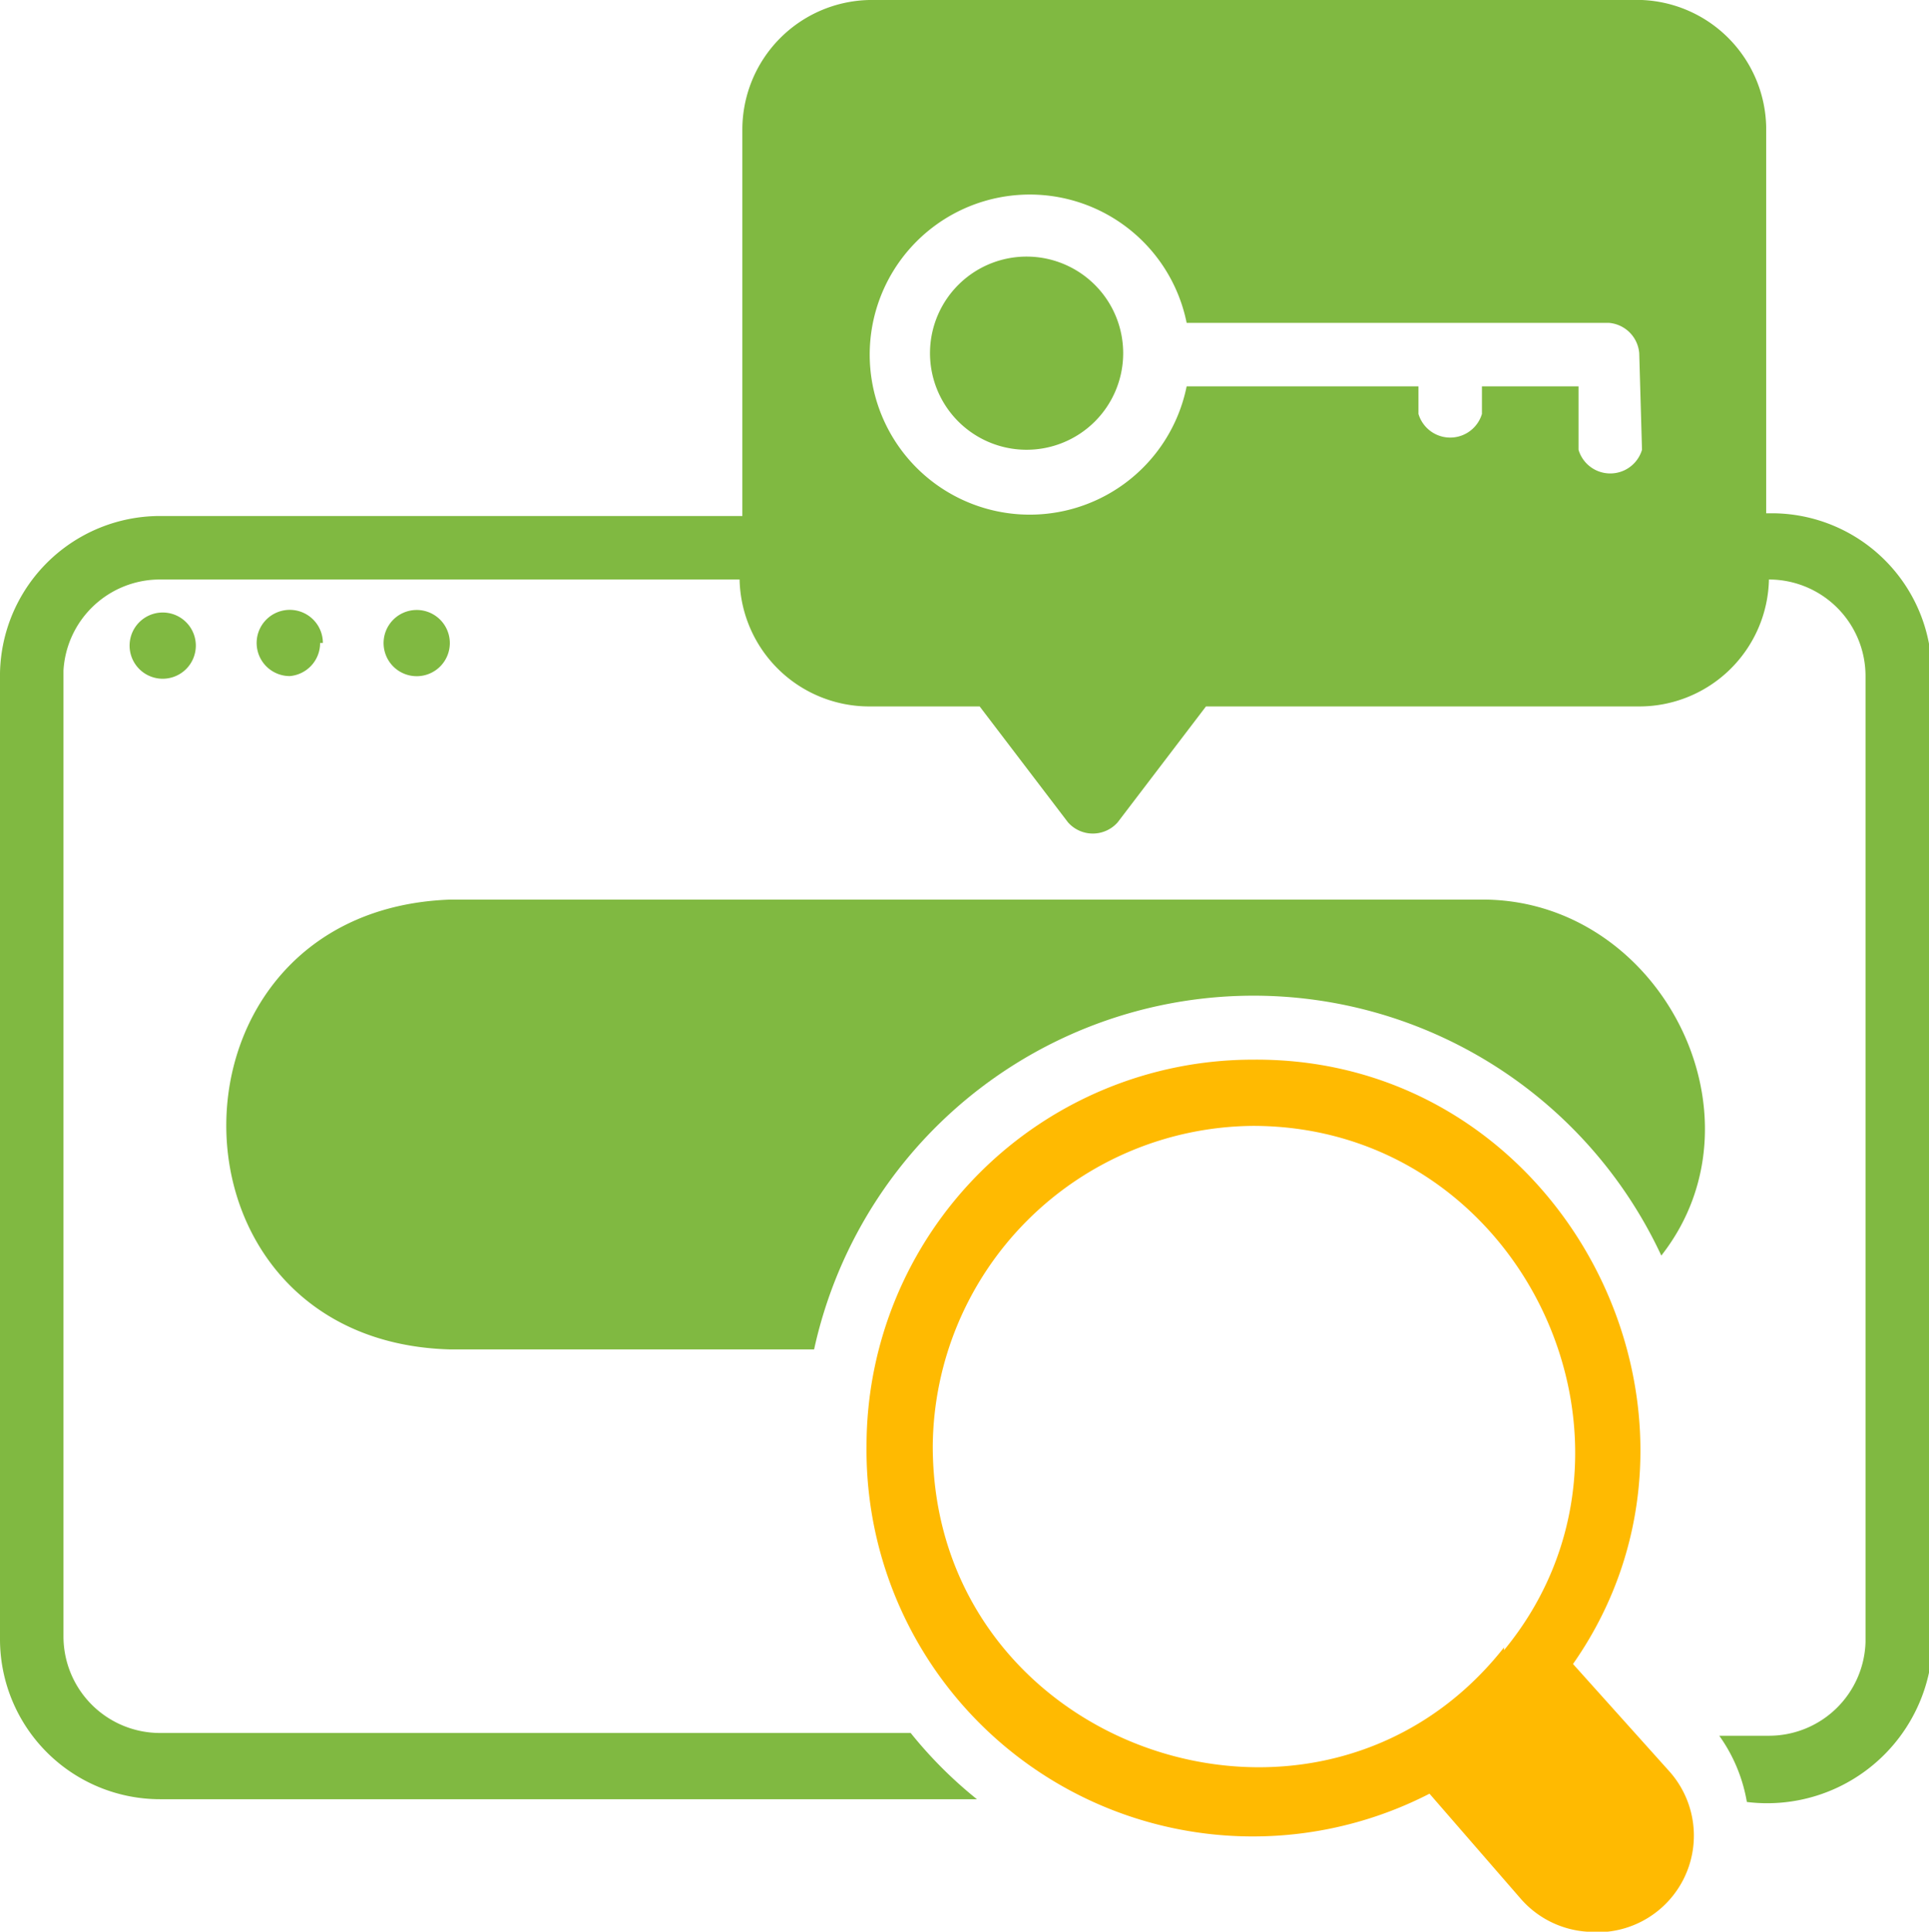 <svg xmlns="http://www.w3.org/2000/svg" viewBox="0 0 69.9 70"><defs><clipPath id="a"><path fill="none" d="M0 0h69.9v70H0z"/></clipPath></defs><g clip-path="url(#a)"><path fill="#80b941" d="M64 18.6v-14A4.7 4.7 0 0 0 59.5 0h-28a4.7 4.7 0 0 0-4.6 4.7v14h-21A5.8 5.8 0 0 0 0 24.4v35a5.8 5.8 0 0 0 5.8 5.8h29.6a15.6 15.6 0 0 1-2.4-2.4H5.8a3.5 3.5 0 0 1-3.5-3.5v-35A3.5 3.5 0 0 1 5.8 21h21a4.7 4.7 0 0 0 4.7 4.6h4l3.2 4.2a1.2 1.2 0 0 0 1.8 0l3.2-4.2h15.7a4.7 4.7 0 0 0 4.7-4.6 3.5 3.5 0 0 1 3.5 3.5v35a3.5 3.5 0 0 1-3.5 3.4h-1.8a5.8 5.8 0 0 1 1 2.4A6 6 0 0 0 70 60a5.7 5.7 0 0 0 0-.6v-35a5.8 5.8 0 0 0-5.8-5.8m-4.7-2.3a1.2 1.2 0 0 1-2.3 0V14h-3.5V15a1.2 1.2 0 0 1-2.3 0V14H43a5.8 5.8 0 1 1 0-2.3h15.3a1.2 1.2 0 0 1 1.1 1.1Z"/><path fill="#80b941" d="M16.3 23.3a1.2 1.2 0 1 0-1.1 1.2 1.2 1.2 0 0 0 1.1-1.2M4.7 23.3a1.2 1.2 0 1 0 1.1-1.1 1.2 1.2 0 0 0-1.1 1.1M11.7 23.3a1.2 1.2 0 1 0-1.2 1.2 1.2 1.2 0 0 0 1.1-1.2M53.6 32.6H16.3c-10.8.4-10.8 16 0 16.3h13.2a16.3 16.3 0 0 1 30.7-3.4c4-5.1-.1-13-6.6-12.9"/><path fill="#ffba01" d="M57 60.3c6.3-9-.3-22-11.6-21.9a14 14 0 0 0-14 14A14 14 0 0 0 51.8 65l3.3 3.8a3.5 3.5 0 0 0 2.4 1.2 3.5 3.5 0 0 0 3-5.8L57 60.3Zm-2.5-.6c-6.7 8.5-20.7 3.7-20.7-7.3a11.7 11.7 0 0 1 11.6-11.6c9.8 0 15.2 11.6 9.1 19Z"/><path fill="#80b941" d="M37.3 9.3a3.5 3.5 0 1 0 3.4 3.5 3.5 3.5 0 0 0-3.4-3.5"/></g></svg>
